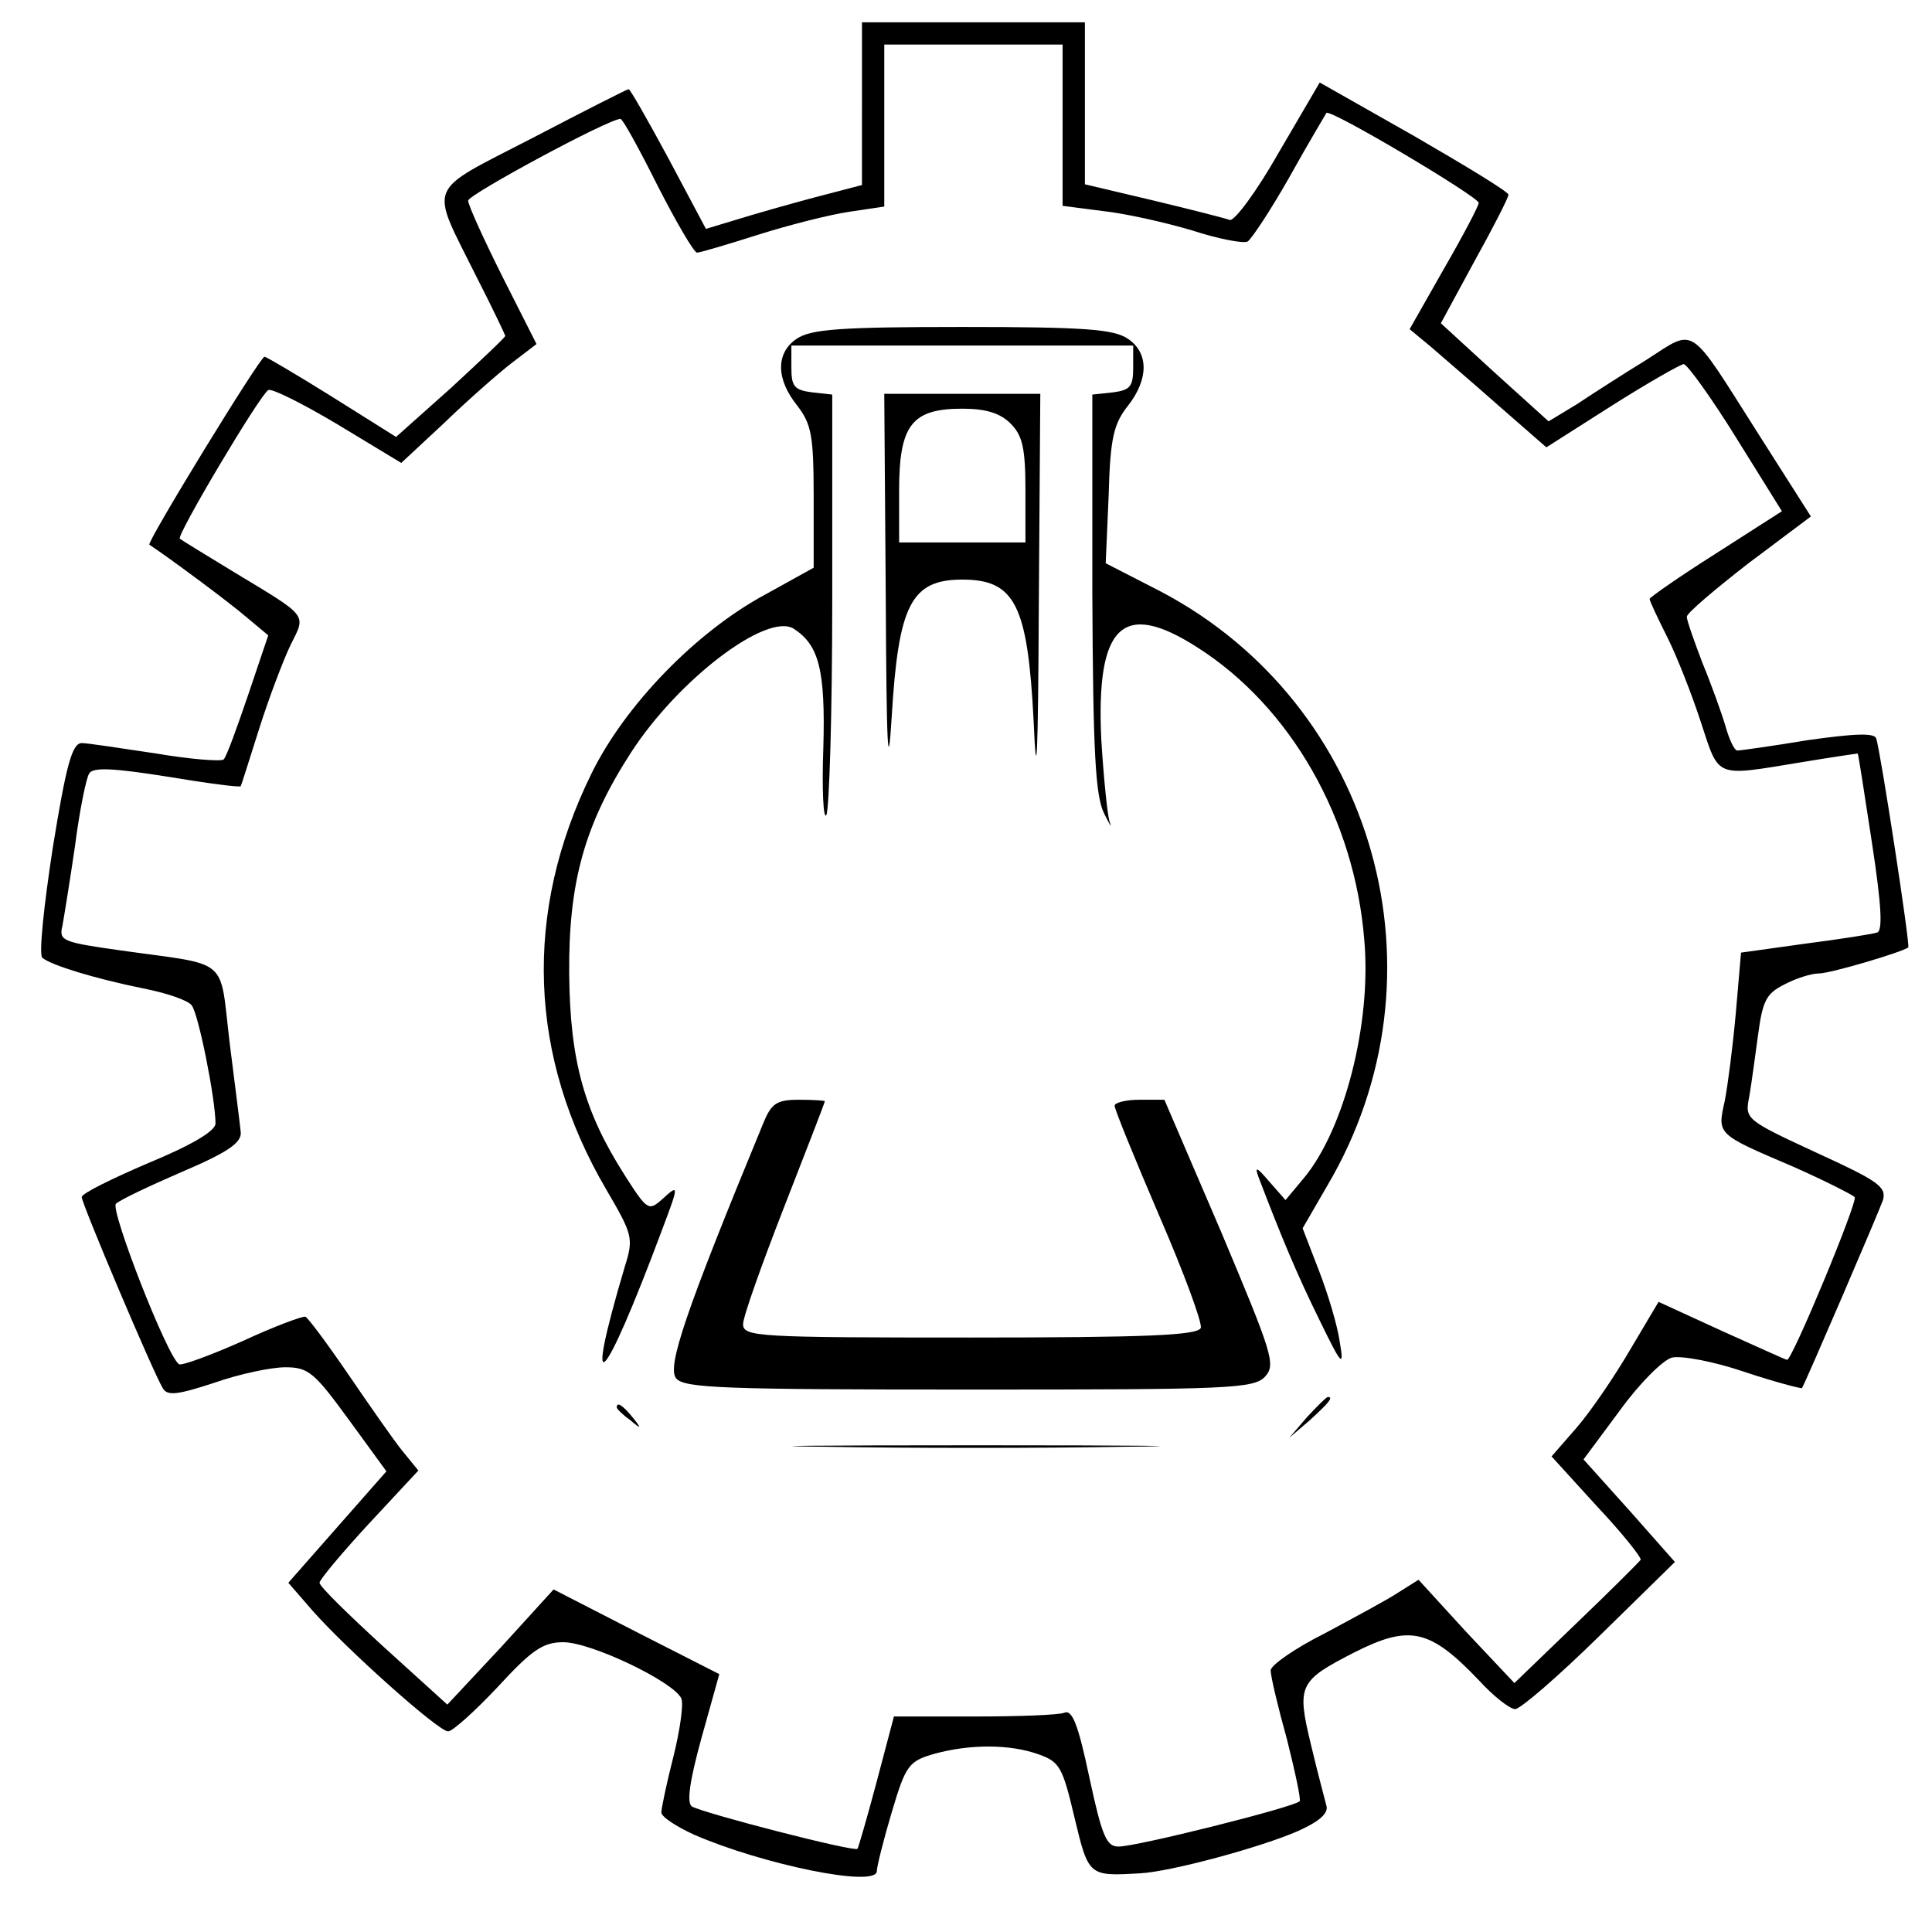 <?xml version="1.0" standalone="no"?>
<!DOCTYPE svg PUBLIC "-//W3C//DTD SVG 20010904//EN"
 "http://www.w3.org/TR/2001/REC-SVG-20010904/DTD/svg10.dtd">
<svg version="1.0" xmlns="http://www.w3.org/2000/svg"
 width="260pt" height="260pt" viewBox="0 0 260 260"
 preserveAspectRatio="xMidYMid meet">
<g transform="translate(0,260) scale(0.1,-0.1)"
fill="#000000" stroke="none">
<path d="M1160 2460 l0 -109 -42 -11 c-24 -6 -71 -19 -105 -29 l-63 -19 -50
94 c-28 52 -52 94 -54 94 -2 0 -61 -30 -130 -66 -145 -75 -138 -59 -75 -186
22 -43 39 -79 39 -80 0 -2 -33 -33 -73 -70 l-74 -66 -86 54 c-48 30 -89 54
-91 54 -6 0 -159 -250 -155 -253 30 -20 108 -78 130 -97 l30 -25 -27 -80 c-15
-44 -29 -83 -33 -87 -3 -3 -44 0 -91 8 -47 7 -92 14 -100 14 -13 0 -21 -30
-39 -141 -12 -78 -19 -144 -14 -148 12 -10 71 -28 135 -41 31 -6 61 -16 66
-23 9 -11 32 -126 32 -159 0 -10 -32 -29 -90 -53 -49 -21 -90 -41 -90 -46 0
-9 97 -238 109 -257 6 -11 20 -9 69 7 34 12 77 21 96 21 31 0 39 -7 85 -70
l51 -70 -66 -75 -66 -75 33 -38 c46 -52 169 -162 182 -162 6 0 36 27 67 60 46
50 61 60 88 60 38 0 150 -54 159 -76 3 -8 -2 -43 -11 -79 -9 -35 -16 -69 -16
-74 0 -6 20 -19 44 -30 92 -40 246 -72 246 -49 0 6 9 42 20 79 19 64 23 69 58
79 48 13 101 13 140 -1 28 -10 32 -17 48 -85 19 -79 19 -79 88 -75 41 2 163
35 213 57 29 13 41 24 38 34 -2 8 -12 45 -21 83 -19 79 -16 85 58 123 75 38
102 32 168 -37 20 -22 42 -39 49 -39 7 0 58 44 114 99 l101 99 -61 69 -62 69
49 66 c26 36 58 68 70 71 12 3 56 -5 97 -19 42 -14 77 -23 78 -22 5 8 103 236
109 253 5 18 -7 26 -90 64 -95 44 -96 45 -90 75 3 17 8 55 12 84 6 45 11 55
35 67 15 8 36 15 47 15 15 0 110 28 120 35 3 2 -37 262 -43 281 -2 8 -28 7
-92 -2 -48 -8 -91 -14 -95 -14 -4 0 -11 15 -16 33 -5 17 -19 56 -31 85 -11 29
-21 57 -21 62 0 5 38 37 83 72 l84 63 -70 110 c-96 151 -84 144 -151 101 -31
-19 -73 -46 -94 -60 l-38 -23 -73 66 -72 66 45 83 c25 45 46 86 46 90 0 4 -58
39 -127 79 l-127 72 -55 -94 c-30 -53 -60 -93 -66 -91 -5 2 -52 14 -102 26
l-93 22 0 109 0 109 -150 0 -150 0 0 -110z m270 -29 l0 -108 54 -7 c29 -3 83
-15 120 -26 37 -12 70 -18 75 -15 5 3 31 42 57 88 25 45 48 83 49 85 5 6 205
-113 205 -121 0 -4 -21 -44 -47 -89 l-46 -81 29 -24 c16 -14 57 -49 92 -80
l63 -55 88 56 c49 31 93 56 97 56 5 -1 37 -45 71 -100 l61 -98 -89 -57 c-49
-31 -89 -59 -89 -61 0 -3 11 -26 24 -52 13 -26 33 -77 45 -114 25 -76 18 -73
134 -54 42 7 77 12 77 12 1 -1 9 -54 19 -119 13 -85 15 -120 7 -122 -6 -2 -50
-9 -97 -15 l-86 -12 -7 -81 c-4 -45 -11 -99 -15 -119 -10 -45 -11 -44 92 -88
43 -19 80 -38 83 -41 4 -7 -84 -219 -91 -219 -2 0 -41 18 -88 39 l-85 39 -38
-64 c-21 -36 -53 -83 -72 -105 l-34 -39 61 -67 c34 -36 60 -69 59 -72 -2 -3
-41 -42 -87 -86 l-83 -80 -65 69 -64 70 -27 -17 c-15 -10 -60 -34 -99 -55 -40
-20 -73 -43 -73 -50 0 -8 10 -50 22 -93 11 -44 19 -81 17 -83 -7 -8 -223 -62
-244 -61 -16 0 -22 14 -39 93 -15 71 -23 92 -34 87 -7 -3 -62 -5 -121 -5
l-108 0 -23 -87 c-13 -49 -25 -90 -26 -91 -3 -5 -208 48 -223 57 -7 5 -3 34
13 92 l24 86 -112 57 -111 57 -71 -78 -72 -77 -86 78 c-47 43 -86 81 -86 86 0
4 30 40 66 79 l67 72 -22 27 c-12 15 -44 61 -72 102 -28 41 -54 76 -58 78 -4
1 -42 -13 -85 -33 -43 -19 -81 -33 -85 -31 -16 10 -93 208 -85 216 5 5 45 24
89 43 61 26 80 39 79 53 -1 11 -8 65 -15 121 -14 117 2 103 -147 124 -78 11
-83 13 -78 33 2 11 10 60 17 108 6 47 15 91 19 97 5 9 34 7 104 -4 54 -9 99
-15 100 -13 1 2 12 37 25 78 13 41 32 91 42 112 21 42 25 37 -76 98 -38 23
-72 44 -73 45 -5 4 108 194 119 200 4 3 46 -18 93 -46 l86 -52 58 54 c31 30
72 66 90 80 l34 26 -46 91 c-25 50 -46 96 -46 102 0 8 189 110 205 110 3 0 25
-40 50 -90 25 -49 49 -90 53 -90 4 0 41 11 82 24 41 13 96 27 123 31 l47 7 0
109 0 109 120 0 120 0 0 -109z"/>
<path d="M1072 2144 c-28 -19 -28 -54 1 -90 19 -25 22 -40 22 -123 l0 -95 -65
-36 c-93 -50 -189 -149 -234 -241 -92 -187 -85 -381 20 -560 35 -60 37 -65 25
-103 -57 -192 -30 -165 50 49 23 61 23 62 0 41 -18 -16 -20 -15 -50 32 -55 86
-74 155 -75 272 -1 123 21 201 83 297 64 99 183 189 219 167 34 -22 43 -55 40
-161 -2 -55 0 -96 4 -90 4 7 8 137 8 289 l0 277 -27 3 c-24 3 -28 8 -28 33 l0
30 230 0 230 0 0 -30 c0 -25 -4 -30 -27 -33 l-28 -3 0 -267 c1 -214 4 -273 16
-297 8 -16 11 -21 7 -10 -3 11 -8 61 -11 111 -7 153 29 187 129 123 126 -80
212 -231 225 -394 10 -112 -27 -255 -81 -320 l-25 -30 -22 25 c-17 20 -20 21
-14 5 31 -81 51 -129 81 -190 31 -64 34 -66 28 -31 -3 22 -16 65 -28 96 l-22
57 33 57 c168 284 65 648 -224 800 l-74 38 4 92 c2 77 7 96 26 120 28 36 28
71 0 90 -19 13 -58 16 -223 16 -165 0 -204 -3 -223 -16z"/>
<path d="M1192 1798 c1 -205 3 -245 8 -163 9 151 26 185 95 185 71 0 88 -34
96 -190 4 -93 6 -52 7 158 l2 282 -105 0 -105 0 2 -272z m168 232 c16 -16 20
-33 20 -90 l0 -70 -85 0 -85 0 0 70 c0 88 17 110 85 110 32 0 51 -6 65 -20z"/>
<path d="M1027 1088 c-104 -252 -130 -328 -117 -343 11 -13 62 -15 395 -15
351 0 383 1 398 18 14 16 9 31 -60 195 l-76 177 -34 0 c-18 0 -33 -4 -33 -8 0
-5 27 -71 60 -148 33 -76 58 -144 56 -151 -4 -10 -72 -13 -311 -13 -285 0
-305 1 -305 18 0 10 25 80 55 157 30 77 55 141 55 143 0 1 -16 2 -35 2 -30 0
-37 -5 -48 -32z"/>
<path d="M1759 693 l-24 -28 28 24 c25 23 32 31 24 31 -2 0 -14 -12 -28 -27z"/>
<path d="M830 706 c0 -2 8 -10 18 -17 15 -13 16 -12 3 4 -13 16 -21 21 -21 13z"/>
<path d="M1112 653 c108 -2 288 -2 400 0 112 1 23 2 -197 2 -220 0 -311 -1
-203 -2z"/>
</g>
</svg>
